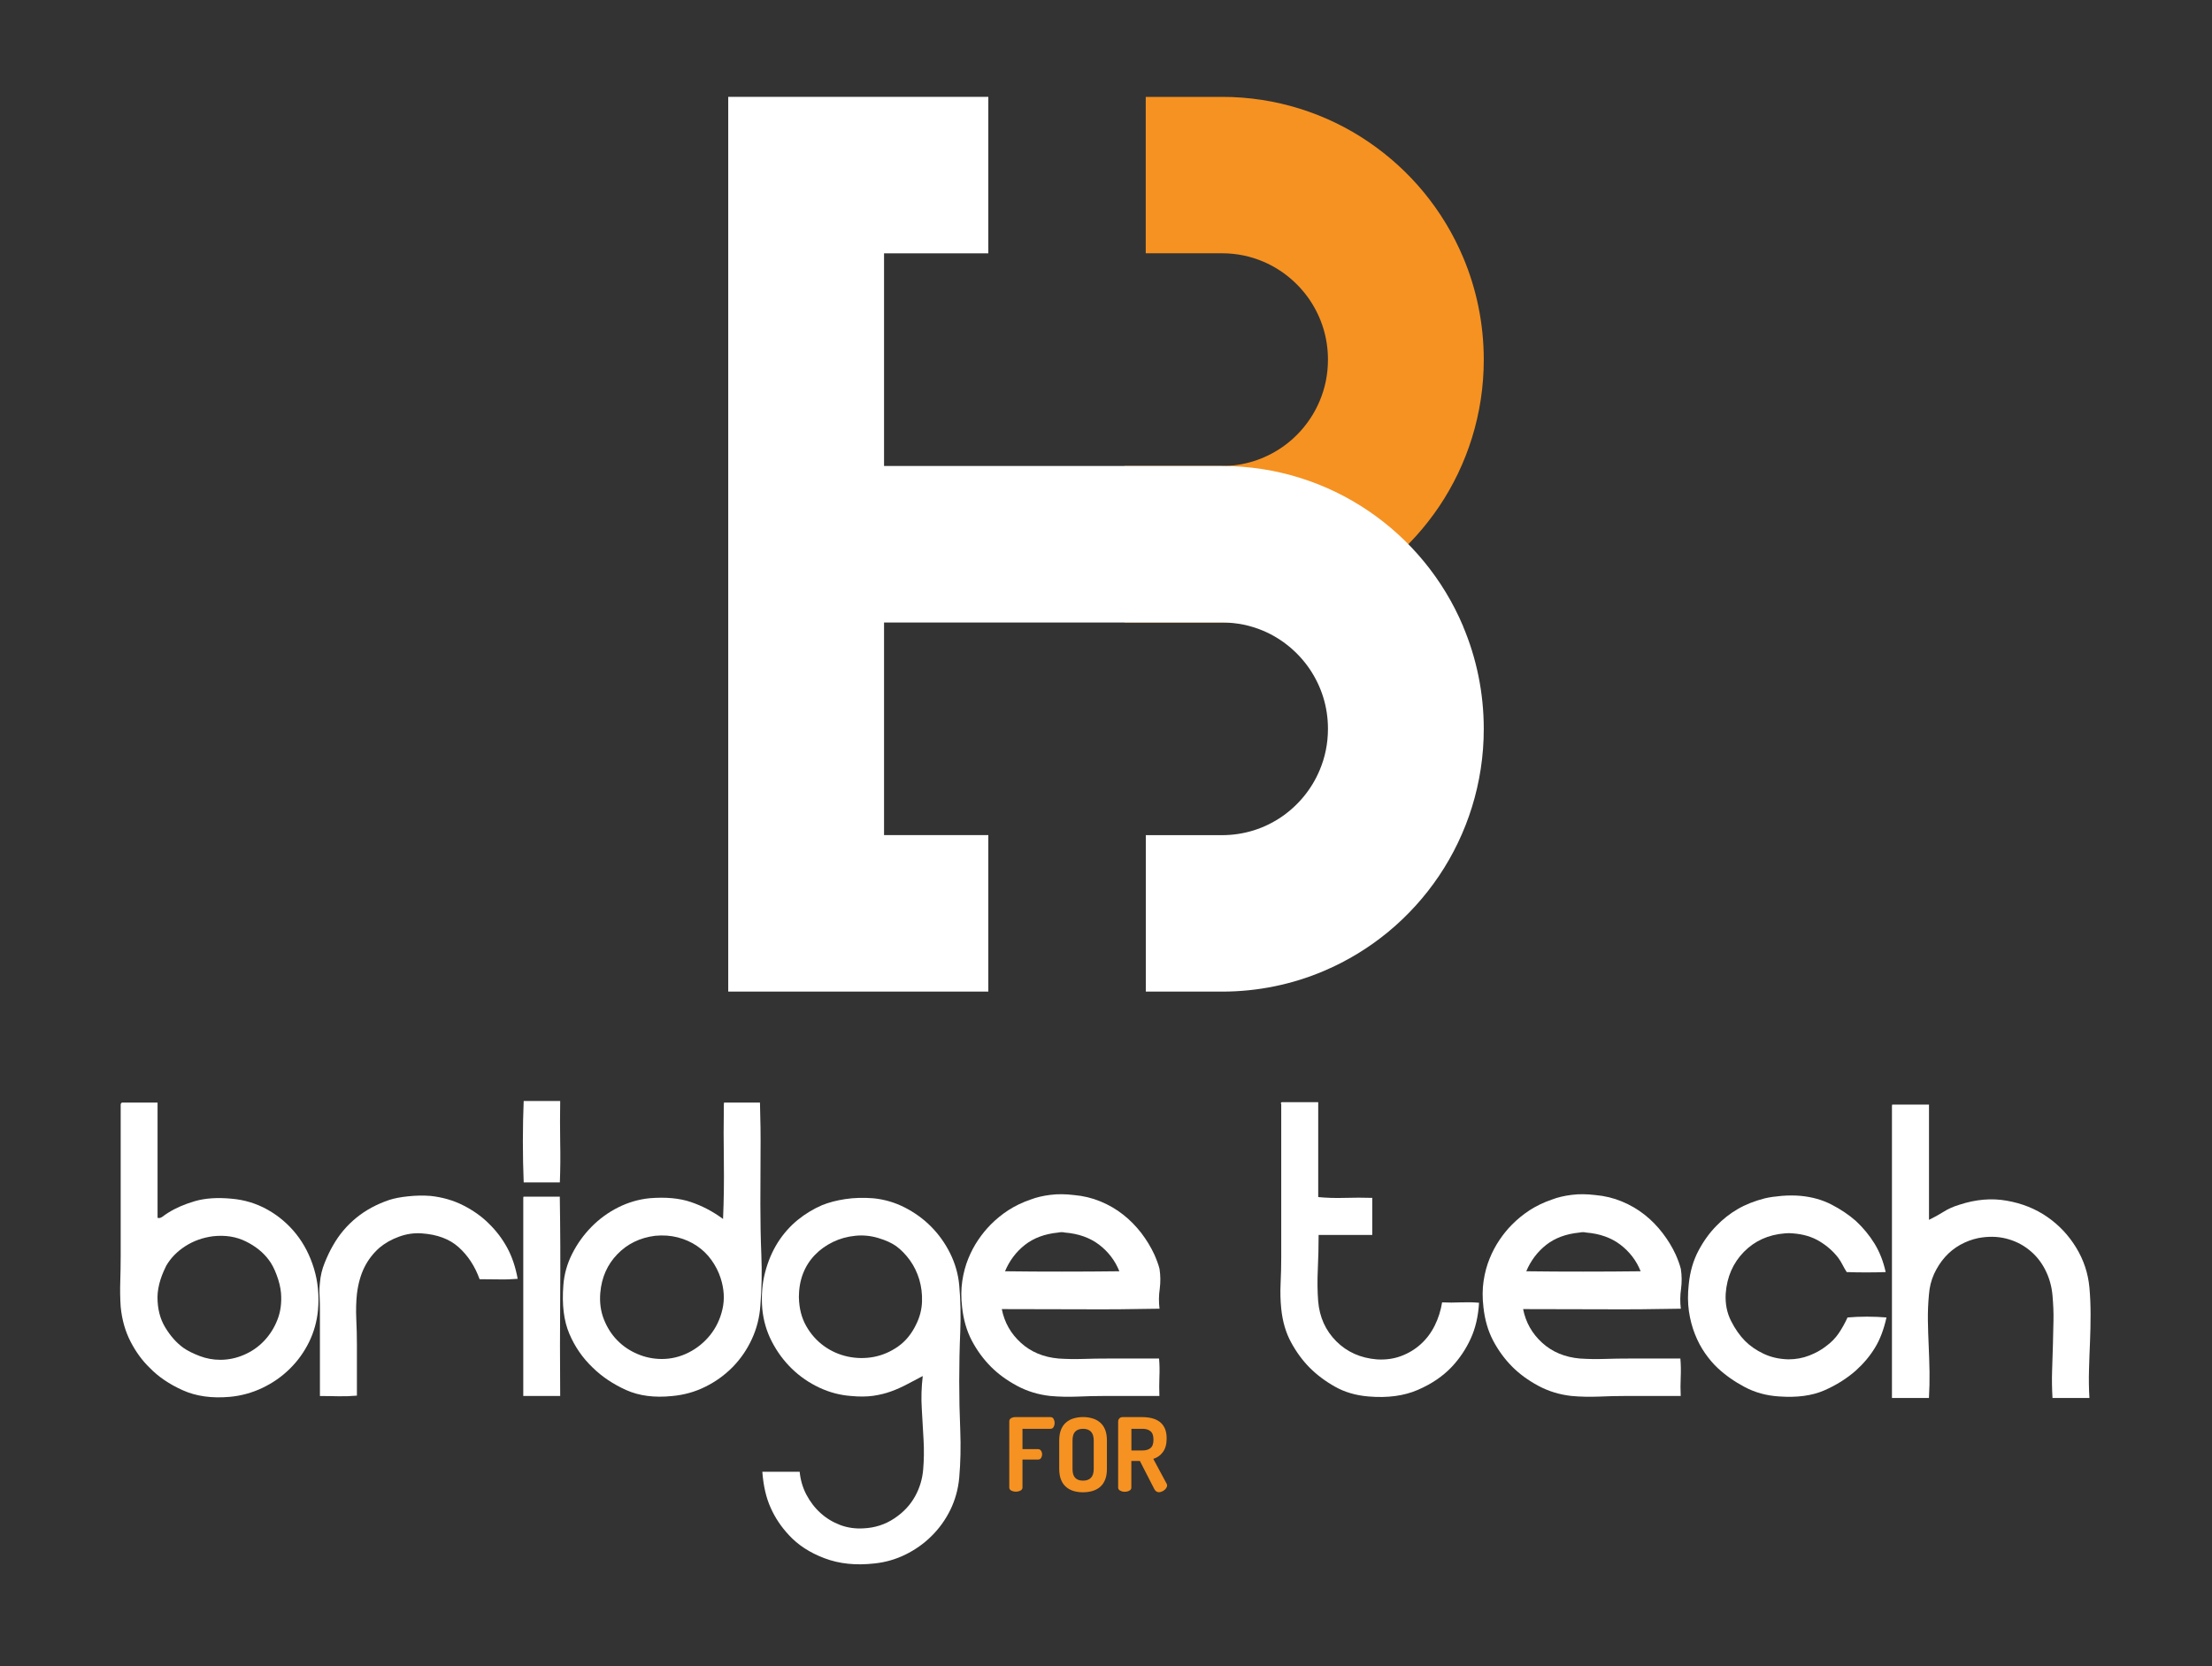 <?xml version="1.0" encoding="UTF-8"?>
<svg xmlns="http://www.w3.org/2000/svg" xmlns:xlink="http://www.w3.org/1999/xlink" width="150px" height="113px" viewBox="0 0 150 113" version="1.1">
<rect x="0" y="0" width="150" height="113" fill="#333333" stroke="none"/>
<g id="surface1">
<path style=" stroke:none;fill-rule:nonzero;fill:rgb(100%,100%,100%);fill-opacity:1;" d="M 8.258 74.773 L 10.684 74.773 L 10.684 82.586 C 10.793 82.621 10.902 82.598 11.02 82.508 C 11.137 82.418 11.266 82.328 11.41 82.238 C 11.93 81.914 12.539 81.652 13.227 81.453 C 13.922 81.254 14.742 81.199 15.691 81.289 C 16.574 81.363 17.391 81.613 18.145 82.035 C 18.895 82.457 19.543 83.008 20.082 83.684 C 20.621 84.359 21.023 85.145 21.293 86.035 C 21.562 86.93 21.652 87.867 21.562 88.859 C 21.488 89.617 21.289 90.336 20.957 91.012 C 20.625 91.688 20.191 92.293 19.652 92.824 C 19.113 93.355 18.492 93.789 17.793 94.121 C 17.094 94.453 16.359 94.656 15.586 94.727 C 14.363 94.836 13.301 94.688 12.395 94.281 C 11.488 93.875 10.738 93.367 10.148 92.754 C 9.645 92.27 9.211 91.676 8.855 90.984 C 8.496 90.289 8.27 89.504 8.184 88.621 C 8.145 88.043 8.137 87.473 8.156 86.906 C 8.172 86.336 8.184 85.766 8.184 85.188 L 8.184 74.914 C 8.184 74.859 8.207 74.812 8.262 74.777 Z M 11.273 85.832 C 11.219 85.941 11.156 86.074 11.086 86.238 C 11.012 86.402 10.949 86.582 10.883 86.777 C 10.82 86.977 10.77 87.18 10.734 87.387 C 10.699 87.594 10.68 87.789 10.68 87.969 C 10.68 88.762 10.855 89.445 11.207 90.023 C 11.559 90.602 11.965 91.062 12.434 91.402 C 12.719 91.602 13.086 91.785 13.535 91.957 C 13.984 92.129 14.453 92.215 14.938 92.215 C 15.492 92.215 16.031 92.102 16.551 91.875 C 17.07 91.652 17.527 91.336 17.91 90.93 C 18.297 90.523 18.598 90.047 18.812 89.5 C 19.031 88.949 19.109 88.34 19.055 87.676 C 19.02 87.297 18.922 86.891 18.758 86.457 C 18.598 86.027 18.418 85.684 18.219 85.43 C 17.844 84.926 17.328 84.512 16.672 84.188 C 16.016 83.863 15.277 83.746 14.449 83.836 C 13.75 83.926 13.121 84.152 12.562 84.512 C 12.008 84.871 11.574 85.312 11.273 85.836 Z M 11.273 85.832 "/>
<path style=" stroke:none;fill-rule:nonzero;fill:rgb(100%,100%,100%);fill-opacity:1;" d="M 35.109 86.723 C 34.695 86.758 34.27 86.773 33.832 86.762 C 33.391 86.754 32.953 86.75 32.523 86.75 C 32.203 85.863 31.73 85.145 31.109 84.586 C 30.492 84.027 29.648 83.711 28.59 83.641 C 28.07 83.605 27.555 83.68 27.043 83.871 C 26.527 84.059 26.098 84.309 25.734 84.613 C 25.305 84.992 24.965 85.434 24.711 85.941 C 24.461 86.445 24.289 87.047 24.203 87.754 C 24.148 88.293 24.133 88.855 24.16 89.441 C 24.188 90.027 24.203 90.609 24.203 91.188 L 24.203 94.645 C 23.805 94.68 23.395 94.695 22.965 94.688 C 22.531 94.676 22.109 94.672 21.695 94.672 L 21.695 88.887 C 21.695 88.562 21.688 88.238 21.672 87.914 C 21.652 87.59 21.66 87.281 21.695 86.996 C 21.73 86.527 21.84 86.07 22.02 85.629 C 22.199 85.188 22.387 84.793 22.586 84.453 C 22.996 83.73 23.52 83.109 24.16 82.586 C 24.797 82.066 25.547 81.66 26.406 81.371 C 26.75 81.262 27.168 81.18 27.672 81.129 C 28.176 81.074 28.688 81.062 29.207 81.102 C 30.016 81.191 30.758 81.406 31.43 81.75 C 32.102 82.094 32.672 82.5 33.141 82.969 C 33.641 83.453 34.062 84.004 34.395 84.617 C 34.727 85.23 34.961 85.934 35.105 86.727 Z M 35.109 86.723 "/>
<path style=" stroke:none;fill-rule:nonzero;fill:rgb(100%,100%,100%);fill-opacity:1;" d="M 35.512 80.18 C 35.477 79.297 35.457 78.371 35.457 77.406 C 35.457 76.445 35.477 75.527 35.512 74.664 L 37.988 74.664 C 37.973 75.582 37.973 76.512 37.988 77.449 C 38.008 78.387 38 79.297 37.965 80.184 L 35.512 80.184 Z M 37.961 81.152 C 37.996 83.371 38.008 85.609 37.988 87.871 C 37.969 90.133 37.969 92.398 37.988 94.668 L 35.484 94.668 L 35.484 81.258 C 35.484 81.188 35.492 81.152 35.508 81.152 Z M 37.961 81.152 "/>
<path style=" stroke:none;fill-rule:nonzero;fill:rgb(100%,100%,100%);fill-opacity:1;" d="M 49.109 74.773 L 51.535 74.773 C 51.57 75.926 51.586 77.078 51.574 78.219 C 51.566 79.363 51.562 80.516 51.562 81.668 C 51.562 82.82 51.582 83.973 51.629 85.129 C 51.676 86.281 51.652 87.418 51.562 88.535 C 51.508 89.344 51.312 90.109 50.98 90.82 C 50.652 91.531 50.219 92.156 49.691 92.699 C 49.16 93.238 48.547 93.688 47.844 94.035 C 47.145 94.387 46.391 94.598 45.582 94.672 C 44.379 94.797 43.336 94.66 42.461 94.266 C 41.578 93.867 40.824 93.363 40.199 92.75 C 39.516 92.102 38.984 91.336 38.609 90.453 C 38.23 89.566 38.098 88.469 38.203 87.152 C 38.258 86.414 38.457 85.707 38.797 85.031 C 39.137 84.355 39.574 83.746 40.102 83.207 C 40.633 82.664 41.238 82.223 41.922 81.879 C 42.602 81.539 43.312 81.332 44.047 81.258 C 45.145 81.168 46.078 81.254 46.848 81.516 C 47.621 81.777 48.348 82.16 49.031 82.664 C 49.086 81.402 49.102 80.121 49.086 78.812 C 49.066 77.508 49.066 76.203 49.086 74.906 C 49.086 74.816 49.094 74.773 49.109 74.773 Z M 40.707 87.672 C 40.652 88.32 40.734 88.918 40.949 89.469 C 41.168 90.02 41.465 90.492 41.852 90.887 C 42.238 91.285 42.695 91.594 43.223 91.82 C 43.754 92.047 44.305 92.16 44.883 92.16 C 45.512 92.16 46.109 92.016 46.688 91.727 C 47.262 91.438 47.75 91.043 48.156 90.539 C 48.559 90.035 48.84 89.449 48.992 88.781 C 49.145 88.113 49.105 87.414 48.867 86.672 C 48.727 86.242 48.52 85.836 48.25 85.457 C 47.98 85.078 47.652 84.758 47.266 84.496 C 46.879 84.234 46.445 84.039 45.961 83.914 C 45.473 83.789 44.965 83.754 44.426 83.805 C 43.402 83.934 42.547 84.348 41.867 85.051 C 41.184 85.754 40.797 86.629 40.707 87.672 Z M 40.707 87.672 "/>
<path style=" stroke:none;fill-rule:nonzero;fill:rgb(100%,100%,100%);fill-opacity:1;" d="M 51.695 99.809 L 54.227 99.809 C 54.281 100.367 54.434 100.887 54.684 101.363 C 54.938 101.84 55.254 102.258 55.641 102.605 C 56.027 102.957 56.473 103.227 56.973 103.418 C 57.473 103.605 58.008 103.68 58.562 103.645 C 59.332 103.609 60.031 103.383 60.648 102.969 C 61.27 102.555 61.738 102.051 62.062 101.457 C 62.371 100.895 62.547 100.297 62.602 99.656 C 62.656 99.016 62.668 98.352 62.629 97.656 C 62.594 96.961 62.551 96.254 62.508 95.535 C 62.461 94.812 62.484 94.074 62.574 93.316 C 62.199 93.516 61.836 93.707 61.496 93.883 C 61.156 94.062 60.801 94.223 60.434 94.355 C 60.066 94.492 59.66 94.59 59.219 94.656 C 58.781 94.719 58.273 94.723 57.699 94.668 C 56.965 94.613 56.25 94.426 55.559 94.102 C 54.867 93.777 54.246 93.352 53.699 92.82 C 53.152 92.289 52.699 91.676 52.34 90.98 C 51.98 90.285 51.766 89.543 51.691 88.75 C 51.621 87.867 51.684 87.047 51.883 86.289 C 52.078 85.535 52.367 84.859 52.742 84.262 C 53.121 83.668 53.57 83.16 54.09 82.734 C 54.609 82.312 55.168 81.977 55.758 81.723 C 56.207 81.543 56.727 81.406 57.32 81.316 C 57.914 81.227 58.551 81.207 59.23 81.262 C 59.969 81.336 60.672 81.539 61.348 81.883 C 62.02 82.227 62.617 82.656 63.137 83.18 C 63.656 83.703 64.09 84.309 64.43 84.992 C 64.77 85.68 64.977 86.398 65.047 87.156 C 65.137 88.148 65.16 89.195 65.117 90.305 C 65.07 91.414 65.047 92.535 65.047 93.668 C 65.047 94.805 65.07 95.875 65.117 96.996 C 65.16 98.113 65.137 99.184 65.047 100.211 C 64.977 100.988 64.773 101.715 64.445 102.391 C 64.113 103.066 63.684 103.66 63.164 104.172 C 62.645 104.688 62.051 105.105 61.387 105.43 C 60.723 105.754 60.023 105.953 59.289 106.027 C 58.031 106.168 56.906 106.051 55.91 105.672 C 54.914 105.297 54.109 104.77 53.5 104.105 C 52.977 103.547 52.562 102.93 52.262 102.254 C 51.953 101.574 51.766 100.762 51.695 99.805 Z M 54.176 87.992 C 54.191 88.734 54.359 89.375 54.672 89.926 C 54.984 90.477 55.387 90.926 55.871 91.277 C 56.355 91.629 56.895 91.867 57.484 91.996 C 58.078 92.121 58.664 92.129 59.25 92.02 C 59.832 91.91 60.379 91.676 60.891 91.32 C 61.402 90.961 61.812 90.465 62.117 89.832 C 62.371 89.328 62.504 88.809 62.523 88.277 C 62.543 87.746 62.477 87.238 62.336 86.762 C 62.191 86.285 61.98 85.852 61.703 85.465 C 61.422 85.078 61.113 84.758 60.773 84.508 C 60.465 84.289 60.059 84.105 59.547 83.953 C 59.035 83.801 58.516 83.75 57.996 83.805 C 57.457 83.859 56.957 83.996 56.488 84.223 C 56.023 84.449 55.613 84.738 55.262 85.102 C 54.91 85.465 54.641 85.887 54.453 86.371 C 54.266 86.859 54.172 87.402 54.172 87.996 Z M 54.176 87.992 "/>
<path style=" stroke:none;fill-rule:nonzero;fill:rgb(100%,100%,100%);fill-opacity:1;" d="M 78.625 88.75 C 76.848 88.785 75.07 88.801 73.293 88.789 C 71.516 88.781 69.73 88.777 67.934 88.777 C 68.113 89.68 68.543 90.441 69.227 91.062 C 69.91 91.684 70.762 92.039 71.785 92.129 C 72.324 92.164 72.879 92.176 73.453 92.156 C 74.027 92.137 74.602 92.129 75.176 92.129 L 78.598 92.129 C 78.633 92.527 78.641 92.945 78.621 93.387 C 78.605 93.828 78.605 94.254 78.621 94.668 L 74.906 94.668 C 74.277 94.668 73.66 94.684 73.047 94.711 C 72.438 94.734 71.828 94.723 71.219 94.668 C 70.41 94.578 69.66 94.352 68.969 93.98 C 68.277 93.609 67.691 93.18 67.207 92.695 C 66.688 92.176 66.25 91.578 65.898 90.91 C 65.551 90.246 65.332 89.488 65.242 88.641 C 65.168 88.012 65.172 87.418 65.254 86.871 C 65.336 86.32 65.473 85.816 65.66 85.355 C 65.848 84.895 66.07 84.473 66.332 84.086 C 66.594 83.699 66.879 83.352 67.18 83.047 C 67.539 82.684 67.938 82.359 68.379 82.07 C 68.82 81.785 69.324 81.539 69.898 81.344 C 70.277 81.199 70.715 81.094 71.219 81.031 C 71.723 80.965 72.262 80.973 72.836 81.043 C 73.465 81.098 74.062 81.242 74.629 81.477 C 75.191 81.711 75.707 82.008 76.164 82.371 C 76.621 82.73 77.027 83.145 77.391 83.613 C 77.746 84.082 78.043 84.566 78.277 85.074 C 78.348 85.234 78.418 85.402 78.48 85.574 C 78.543 85.746 78.594 85.902 78.629 86.047 C 78.699 86.496 78.703 86.949 78.645 87.398 C 78.578 87.852 78.574 88.301 78.629 88.75 Z M 72.215 83.586 C 72.07 83.551 71.918 83.551 71.758 83.586 C 70.844 83.676 70.09 83.957 69.496 84.426 C 68.902 84.895 68.457 85.488 68.152 86.211 C 69.406 86.23 70.695 86.234 72.016 86.234 C 73.336 86.234 74.633 86.227 75.906 86.211 C 75.617 85.488 75.16 84.891 74.535 84.41 C 73.906 83.934 73.133 83.66 72.219 83.586 Z M 72.215 83.586 "/>
<path style=" stroke:none;fill-rule:nonzero;fill:rgb(100%,100%,100%);fill-opacity:1;" d="M 86.914 74.746 L 89.391 74.746 L 89.391 81.18 C 89.965 81.234 90.566 81.254 91.195 81.234 C 91.824 81.215 92.445 81.215 93.055 81.234 L 93.055 83.75 L 89.418 83.75 C 89.418 84.543 89.398 85.324 89.363 86.09 C 89.328 86.855 89.336 87.574 89.387 88.238 C 89.477 89.32 89.887 90.227 90.613 90.957 C 91.344 91.688 92.262 92.098 93.375 92.188 C 93.969 92.223 94.516 92.148 95.02 91.957 C 95.52 91.77 95.965 91.5 96.352 91.148 C 96.738 90.797 97.051 90.379 97.293 89.891 C 97.535 89.406 97.699 88.883 97.793 88.32 C 98.203 88.34 98.629 88.34 99.07 88.32 C 99.508 88.305 99.918 88.312 100.297 88.348 C 100.242 89.266 100.055 90.078 99.73 90.781 C 99.41 91.484 98.984 92.117 98.465 92.676 C 97.855 93.324 97.082 93.852 96.148 94.254 C 95.215 94.66 94.102 94.812 92.809 94.703 C 91.945 94.633 91.188 94.41 90.531 94.039 C 89.875 93.672 89.305 93.242 88.82 92.758 C 88.336 92.273 87.914 91.699 87.555 91.039 C 87.195 90.383 86.973 89.621 86.883 88.754 C 86.828 88.215 86.812 87.645 86.84 87.051 C 86.867 86.457 86.883 85.863 86.883 85.266 L 86.883 74.887 C 86.848 74.816 86.852 74.77 86.906 74.75 Z M 86.914 74.746 "/>
<path style=" stroke:none;fill-rule:nonzero;fill:rgb(100%,100%,100%);fill-opacity:1;" d="M 113.977 88.75 C 112.199 88.785 110.422 88.801 108.645 88.789 C 106.867 88.781 105.082 88.777 103.285 88.777 C 103.465 89.68 103.895 90.441 104.578 91.062 C 105.262 91.684 106.113 92.039 107.137 92.129 C 107.676 92.164 108.23 92.176 108.805 92.156 C 109.379 92.137 109.953 92.129 110.527 92.129 L 113.949 92.129 C 113.984 92.527 113.992 92.945 113.973 93.387 C 113.953 93.828 113.953 94.254 113.973 94.668 L 110.258 94.668 C 109.629 94.668 109.008 94.684 108.398 94.711 C 107.789 94.734 107.18 94.723 106.57 94.668 C 105.762 94.578 105.012 94.352 104.32 93.98 C 103.629 93.609 103.043 93.18 102.559 92.695 C 102.039 92.176 101.602 91.578 101.25 90.91 C 100.902 90.246 100.684 89.488 100.594 88.641 C 100.52 88.012 100.523 87.418 100.605 86.871 C 100.688 86.32 100.824 85.816 101.012 85.355 C 101.199 84.895 101.422 84.473 101.684 84.086 C 101.945 83.699 102.227 83.352 102.531 83.047 C 102.891 82.684 103.289 82.359 103.73 82.07 C 104.172 81.785 104.676 81.539 105.25 81.344 C 105.629 81.199 106.066 81.094 106.57 81.031 C 107.07 80.965 107.609 80.973 108.188 81.043 C 108.816 81.098 109.414 81.242 109.98 81.477 C 110.543 81.711 111.059 82.008 111.516 82.371 C 111.973 82.73 112.379 83.145 112.738 83.613 C 113.098 84.082 113.395 84.566 113.629 85.074 C 113.699 85.234 113.77 85.402 113.832 85.574 C 113.895 85.746 113.941 85.902 113.98 86.047 C 114.051 86.496 114.055 86.949 113.996 87.398 C 113.93 87.852 113.926 88.301 113.98 88.75 Z M 107.566 83.586 C 107.422 83.551 107.27 83.551 107.109 83.586 C 106.191 83.676 105.438 83.957 104.844 84.426 C 104.254 84.895 103.805 85.488 103.5 86.211 C 104.758 86.23 106.043 86.234 107.363 86.234 C 108.684 86.234 109.98 86.227 111.254 86.211 C 110.969 85.488 110.508 84.891 109.883 84.41 C 109.254 83.934 108.48 83.66 107.566 83.586 Z M 107.566 83.586 "/>
<path style=" stroke:none;fill-rule:nonzero;fill:rgb(100%,100%,100%);fill-opacity:1;" d="M 127.871 86.266 C 127.461 86.281 127.02 86.289 126.551 86.289 C 126.082 86.289 125.645 86.281 125.23 86.266 C 125.125 86.102 125.027 85.941 124.949 85.777 C 124.867 85.613 124.773 85.465 124.668 85.316 C 124.324 84.863 123.898 84.488 123.387 84.18 C 122.879 83.871 122.27 83.691 121.57 83.641 C 121.391 83.621 121.211 83.621 121.031 83.641 C 119.918 83.73 118.992 84.148 118.258 84.895 C 117.523 85.645 117.109 86.586 117.023 87.723 C 116.984 88.406 117.105 89.023 117.383 89.574 C 117.66 90.125 117.98 90.578 118.34 90.941 C 118.68 91.281 119.098 91.57 119.594 91.805 C 120.086 92.039 120.645 92.168 121.273 92.184 C 121.777 92.184 122.25 92.098 122.688 91.926 C 123.129 91.754 123.512 91.543 123.832 91.289 C 124.176 91.039 124.457 90.75 124.68 90.426 C 124.902 90.102 125.105 89.738 125.285 89.344 C 125.699 89.309 126.137 89.289 126.605 89.289 C 127.074 89.289 127.512 89.309 127.926 89.344 C 127.746 90.152 127.488 90.84 127.145 91.398 C 126.805 91.957 126.371 92.473 125.852 92.941 C 125.242 93.48 124.523 93.934 123.699 94.293 C 122.871 94.652 121.848 94.789 120.629 94.699 C 119.785 94.645 119.012 94.434 118.312 94.062 C 117.613 93.691 117.004 93.262 116.484 92.777 C 116.176 92.492 115.891 92.152 115.621 91.766 C 115.352 91.379 115.121 90.945 114.934 90.469 C 114.746 89.992 114.609 89.473 114.527 88.914 C 114.449 88.355 114.445 87.75 114.516 87.102 C 114.605 86.234 114.824 85.477 115.176 84.816 C 115.523 84.16 115.934 83.594 116.398 83.125 C 116.832 82.676 117.312 82.297 117.84 81.992 C 118.371 81.684 118.984 81.441 119.688 81.262 C 119.992 81.191 120.367 81.137 120.816 81.098 C 121.27 81.062 121.699 81.062 122.109 81.098 C 122.883 81.172 123.582 81.367 124.211 81.695 C 124.84 82.02 125.383 82.391 125.852 82.801 C 126.355 83.27 126.777 83.785 127.121 84.344 C 127.461 84.902 127.711 85.539 127.871 86.262 Z M 127.871 86.266 "/>
<path style=" stroke:none;fill-rule:nonzero;fill:rgb(100%,100%,100%);fill-opacity:1;" d="M 128.328 74.906 L 130.809 74.906 L 130.809 82.723 C 131.148 82.559 131.477 82.379 131.793 82.18 C 132.105 81.98 132.469 81.82 132.883 81.695 C 133.996 81.332 135.062 81.242 136.086 81.426 C 137.109 81.605 138.023 81.969 138.82 82.52 C 139.617 83.07 140.273 83.762 140.785 84.602 C 141.297 85.438 141.598 86.344 141.688 87.316 C 141.742 87.914 141.766 88.52 141.766 89.141 C 141.766 89.762 141.754 90.387 141.727 91.008 C 141.699 91.629 141.676 92.254 141.66 92.887 C 141.641 93.516 141.648 94.156 141.688 94.805 L 139.184 94.805 C 139.148 94.191 139.137 93.586 139.156 92.992 C 139.176 92.395 139.191 91.816 139.211 91.246 C 139.23 90.68 139.242 90.117 139.25 89.559 C 139.262 89 139.234 88.43 139.184 87.855 C 139.129 87.223 138.961 86.637 138.684 86.098 C 138.406 85.555 138.035 85.105 137.578 84.746 C 137.121 84.383 136.602 84.133 136.016 83.988 C 135.434 83.844 134.809 83.836 134.145 83.961 C 133.715 84.051 133.305 84.207 132.918 84.422 C 132.531 84.641 132.191 84.914 131.895 85.246 C 131.598 85.582 131.352 85.965 131.152 86.395 C 130.957 86.828 130.84 87.301 130.805 87.801 C 130.75 88.379 130.727 88.957 130.734 89.531 C 130.742 90.109 130.762 90.691 130.789 91.277 C 130.816 91.863 130.832 92.449 130.844 93.035 C 130.852 93.621 130.84 94.211 130.805 94.805 L 128.297 94.805 L 128.297 75.016 C 128.297 74.941 128.309 74.906 128.324 74.906 Z M 128.328 74.906 "/>
<path style=" stroke:none;fill-rule:nonzero;fill:rgb(96.471%,57.255%,12.941%);fill-opacity:1;" d="M 68.441 96.387 C 68.441 96.293 68.484 96.223 68.562 96.176 C 68.641 96.129 68.734 96.102 68.836 96.102 L 71.238 96.102 C 71.336 96.102 71.406 96.145 71.449 96.23 C 71.492 96.312 71.516 96.398 71.516 96.492 C 71.516 96.598 71.492 96.691 71.445 96.773 C 71.402 96.852 71.332 96.895 71.238 96.895 L 69.336 96.895 L 69.336 98.273 L 70.391 98.273 C 70.484 98.273 70.551 98.312 70.598 98.387 C 70.645 98.461 70.668 98.543 70.668 98.633 C 70.668 98.711 70.645 98.789 70.602 98.867 C 70.555 98.941 70.488 98.98 70.391 98.98 L 69.336 98.98 L 69.336 100.875 C 69.336 100.965 69.289 101.039 69.195 101.086 C 69.102 101.133 69 101.156 68.891 101.156 C 68.777 101.156 68.672 101.133 68.578 101.086 C 68.488 101.039 68.441 100.965 68.441 100.875 Z M 68.441 96.387 "/>
<path style=" stroke:none;fill-rule:nonzero;fill:rgb(96.471%,57.255%,12.941%);fill-opacity:1;" d="M 73.445 101.199 C 73.215 101.199 73 101.172 72.805 101.113 C 72.609 101.055 72.441 100.965 72.297 100.84 C 72.148 100.715 72.035 100.555 71.953 100.352 C 71.871 100.152 71.828 99.906 71.828 99.613 L 71.828 97.684 C 71.828 97.395 71.871 97.148 71.953 96.945 C 72.039 96.746 72.148 96.582 72.297 96.461 C 72.438 96.336 72.609 96.246 72.805 96.188 C 73 96.129 73.215 96.098 73.445 96.098 C 73.676 96.098 73.879 96.129 74.078 96.188 C 74.273 96.242 74.445 96.336 74.594 96.461 C 74.742 96.586 74.855 96.746 74.938 96.945 C 75.02 97.148 75.062 97.395 75.062 97.684 L 75.062 99.613 C 75.062 99.906 75.02 100.152 74.938 100.352 C 74.855 100.555 74.742 100.715 74.594 100.84 C 74.449 100.965 74.273 101.055 74.078 101.113 C 73.879 101.168 73.668 101.199 73.445 101.199 Z M 74.168 97.688 C 74.168 97.41 74.102 97.211 73.973 97.082 C 73.844 96.953 73.668 96.895 73.445 96.895 C 73.219 96.895 73.035 96.957 72.914 97.082 C 72.789 97.211 72.73 97.41 72.73 97.688 L 72.73 99.617 C 72.73 99.895 72.789 100.094 72.914 100.223 C 73.039 100.352 73.215 100.41 73.445 100.41 C 73.672 100.41 73.848 100.348 73.973 100.223 C 74.102 100.094 74.168 99.895 74.168 99.617 Z M 74.168 97.688 "/>
<path style=" stroke:none;fill-rule:nonzero;fill:rgb(96.471%,57.255%,12.941%);fill-opacity:1;" d="M 75.828 96.379 C 75.828 96.309 75.855 96.242 75.91 96.188 C 75.961 96.133 76.031 96.102 76.117 96.102 L 77.48 96.102 C 77.707 96.102 77.918 96.129 78.113 96.176 C 78.312 96.227 78.484 96.305 78.633 96.414 C 78.781 96.527 78.898 96.672 78.984 96.855 C 79.07 97.043 79.113 97.273 79.113 97.551 C 79.113 97.945 79.023 98.258 78.852 98.48 C 78.68 98.707 78.469 98.855 78.207 98.934 L 79.109 100.613 C 79.125 100.633 79.133 100.652 79.137 100.672 C 79.145 100.695 79.145 100.711 79.145 100.727 C 79.145 100.781 79.129 100.836 79.094 100.895 C 79.059 100.953 79.016 101.004 78.961 101.047 C 78.906 101.09 78.848 101.129 78.781 101.152 C 78.715 101.18 78.652 101.195 78.586 101.195 C 78.523 101.195 78.465 101.176 78.41 101.141 C 78.359 101.105 78.312 101.051 78.277 100.984 L 77.297 99.074 L 76.719 99.074 L 76.719 100.879 C 76.719 100.973 76.672 101.043 76.582 101.09 C 76.488 101.141 76.387 101.164 76.27 101.164 C 76.156 101.164 76.059 101.141 75.965 101.09 C 75.871 101.043 75.824 100.973 75.824 100.879 L 75.824 96.383 Z M 76.723 96.895 L 76.723 98.363 L 77.48 98.363 C 77.707 98.363 77.887 98.309 78.016 98.203 C 78.152 98.094 78.219 97.902 78.219 97.633 C 78.219 97.359 78.152 97.168 78.016 97.059 C 77.883 96.945 77.703 96.895 77.48 96.895 Z M 76.723 96.895 "/>
<path style=" stroke:none;fill-rule:nonzero;fill:rgb(96.471%,57.255%,12.941%);fill-opacity:1;" d="M 77.699 17.176 L 82.867 17.176 C 83.875 17.176 84.805 17.379 85.664 17.742 C 86.945 18.285 88.051 19.207 88.828 20.359 C 89.602 21.52 90.051 22.879 90.051 24.391 C 90.051 25.402 89.852 26.336 89.488 27.195 C 88.949 28.48 88.031 29.594 86.883 30.371 C 85.727 31.148 84.375 31.598 82.867 31.602 L 76.258 31.602 L 76.258 42.211 L 82.867 42.211 C 85.305 42.211 87.652 41.711 89.777 40.809 C 92.973 39.449 95.672 37.195 97.586 34.355 C 99.496 31.52 100.621 28.062 100.617 24.391 C 100.617 21.945 100.121 19.586 99.219 17.453 C 97.867 14.246 95.625 11.539 92.793 9.617 C 89.969 7.695 86.523 6.566 82.867 6.57 L 77.695 6.57 L 77.695 17.18 Z M 77.699 17.176 "/>
<path style=" stroke:none;fill-rule:nonzero;fill:rgb(100%,100%,100%);fill-opacity:1;" d="M 99.223 42.484 C 97.871 39.277 95.625 36.566 92.797 34.648 C 89.969 32.727 86.527 31.598 82.867 31.602 L 59.949 31.602 L 59.949 17.18 L 67.02 17.18 L 67.02 6.566 C 67.02 6.566 49.383 6.566 49.383 6.566 L 49.383 67.246 L 67.02 67.246 L 67.02 56.633 L 59.949 56.633 L 59.949 42.215 L 79.402 42.215 C 79.402 42.215 82.867 42.215 82.867 42.215 C 83.875 42.215 84.805 42.414 85.664 42.777 C 86.945 43.32 88.051 44.242 88.828 45.395 C 89.602 46.555 90.051 47.914 90.051 49.426 C 90.051 50.434 89.852 51.371 89.488 52.23 C 88.949 53.52 88.031 54.629 86.883 55.41 C 85.727 56.188 84.375 56.633 82.867 56.637 L 77.699 56.637 L 77.699 67.246 L 82.867 67.246 C 85.305 67.246 87.652 66.75 89.777 65.844 C 92.973 64.488 95.672 62.234 97.586 59.391 C 99.496 56.555 100.621 53.098 100.617 49.426 C 100.617 46.98 100.121 44.621 99.219 42.488 Z M 99.223 42.484 "/>
</g>
</svg>
